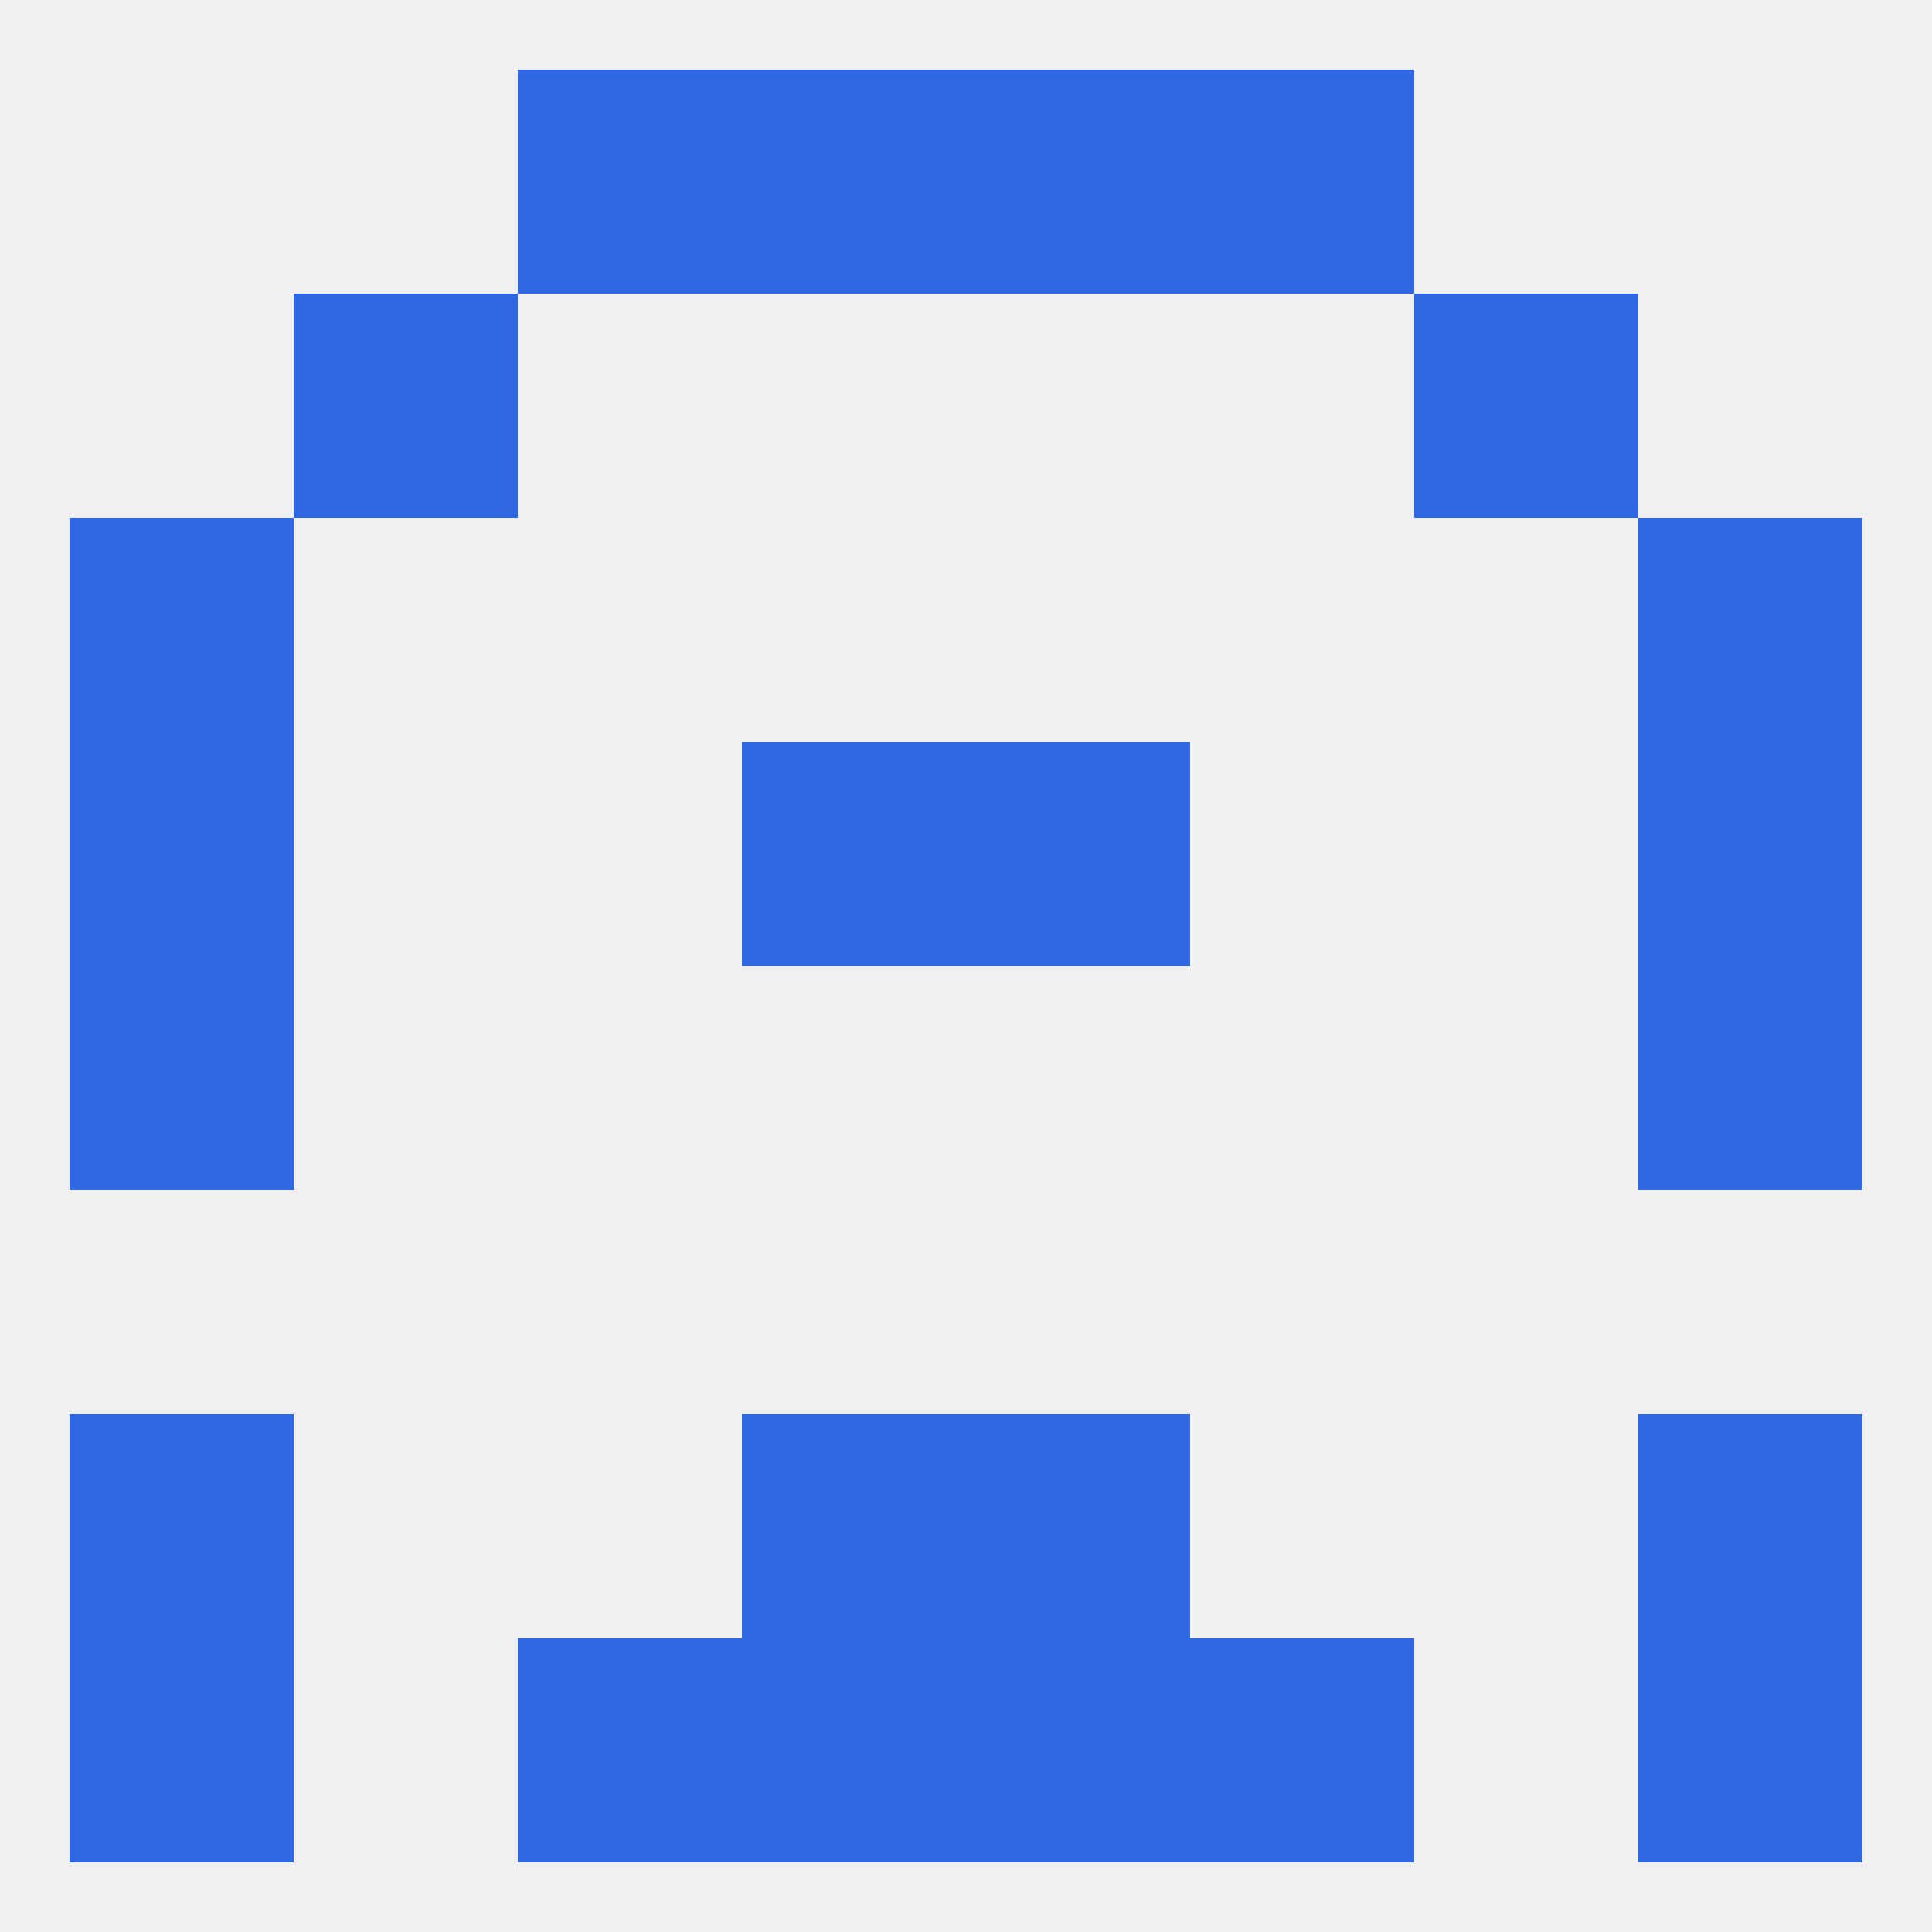 
<!--   <?xml version="1.0"?> -->
<svg version="1.1" baseprofile="full" xmlns="http://www.w3.org/2000/svg" xmlns:xlink="http://www.w3.org/1999/xlink" xmlns:ev="http://www.w3.org/2001/xml-events" width="250" height="250" viewBox="0 0 250 250" >
	<rect width="100%" height="100%" fill="rgba(240,240,240,255)"/>

	<rect x="96" y="183" width="29" height="29" fill="rgba(47,104,228,255)"/>
	<rect x="125" y="183" width="29" height="29" fill="rgba(47,104,228,255)"/>
	<rect x="9" y="183" width="29" height="29" fill="rgba(47,104,228,255)"/>
	<rect x="212" y="183" width="29" height="29" fill="rgba(47,104,228,255)"/>
	<rect x="125" y="212" width="29" height="29" fill="rgba(47,104,228,255)"/>
	<rect x="67" y="212" width="29" height="29" fill="rgba(47,104,228,255)"/>
	<rect x="154" y="212" width="29" height="29" fill="rgba(47,104,228,255)"/>
	<rect x="9" y="212" width="29" height="29" fill="rgba(47,104,228,255)"/>
	<rect x="212" y="212" width="29" height="29" fill="rgba(47,104,228,255)"/>
	<rect x="96" y="212" width="29" height="29" fill="rgba(47,104,228,255)"/>
	<rect x="9" y="125" width="29" height="29" fill="rgba(47,104,228,255)"/>
	<rect x="212" y="125" width="29" height="29" fill="rgba(47,104,228,255)"/>
	<rect x="9" y="96" width="29" height="29" fill="rgba(47,104,228,255)"/>
	<rect x="212" y="96" width="29" height="29" fill="rgba(47,104,228,255)"/>
	<rect x="96" y="96" width="29" height="29" fill="rgba(47,104,228,255)"/>
	<rect x="125" y="96" width="29" height="29" fill="rgba(47,104,228,255)"/>
	<rect x="9" y="67" width="29" height="29" fill="rgba(47,104,228,255)"/>
	<rect x="212" y="67" width="29" height="29" fill="rgba(47,104,228,255)"/>
	<rect x="38" y="38" width="29" height="29" fill="rgba(47,104,228,255)"/>
	<rect x="183" y="38" width="29" height="29" fill="rgba(47,104,228,255)"/>
	<rect x="125" y="9" width="29" height="29" fill="rgba(47,104,228,255)"/>
	<rect x="67" y="9" width="29" height="29" fill="rgba(47,104,228,255)"/>
	<rect x="154" y="9" width="29" height="29" fill="rgba(47,104,228,255)"/>
	<rect x="96" y="9" width="29" height="29" fill="rgba(47,104,228,255)"/>
</svg>